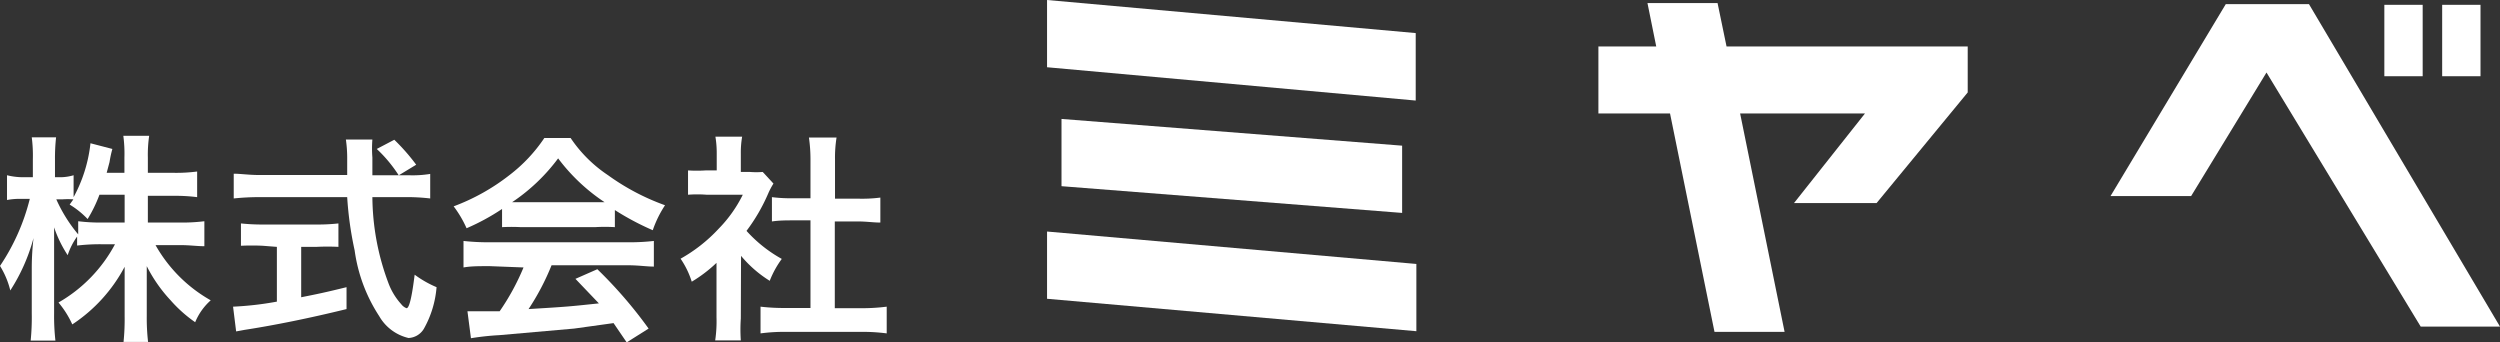 <svg xmlns="http://www.w3.org/2000/svg" width="114.13" height="15.63" viewBox="0 0 114.13 15.63"><rect x="0" y="0" width="114.13" height="15.63" fill="#333333" stroke="none"/><defs><style>.cls-1{fill:#fff;}</style></defs><g id="レイヤー_2" data-name="レイヤー 2"><g id="レイヤー_1-2" data-name="レイヤー 1"><path class="cls-1" d="M6.75,10.16h1.5a8.22,8.22,0,0,0,1.08-.06v1.14c-.34,0-.66-.05-1.09-.05H7.1a6.63,6.63,0,0,0,2.52,2.52,2.75,2.75,0,0,0-.71,1A6.17,6.17,0,0,1,7.78,13.7,6.68,6.68,0,0,1,6.7,12.15c0,.35,0,.71,0,1v1.28a9.48,9.48,0,0,0,.06,1.18H5.64a10.27,10.27,0,0,0,.05-1.18v-1.2c0-.29,0-.65,0-1.05a7.16,7.16,0,0,1-2.39,2.63,4.29,4.29,0,0,0-.63-1,6.68,6.68,0,0,0,2.58-2.66H4.62a8.77,8.77,0,0,0-1.1.06v-.41a3.07,3.07,0,0,0-.43.85,5.56,5.56,0,0,1-.62-1.27c0,.33,0,.89,0,1.34v2.59a10,10,0,0,0,.06,1.24H1.4a10.55,10.55,0,0,0,.05-1.24V12.18a12.3,12.3,0,0,1,.08-1.31A8.4,8.4,0,0,1,.47,13.26,3.85,3.85,0,0,0,0,12.14,9.64,9.64,0,0,0,1.36,9.08H1a3.14,3.14,0,0,0-.68.05V8A3,3,0,0,0,1,8.09h.5V7.27a6.51,6.51,0,0,0-.05-1H2.56a8.7,8.7,0,0,0-.05,1v.82h.3A2.15,2.15,0,0,0,3.36,8v1a6.6,6.6,0,0,0,.77-2.46l1,.26A5.14,5.14,0,0,0,5,7.4l-.13.49h.81V7.2a6.22,6.22,0,0,0-.05-1H6.81a5.92,5.92,0,0,0-.06,1v.69H7.94A7.41,7.41,0,0,0,9,7.83V9a7.8,7.8,0,0,0-1.08-.06H6.75ZM4.54,8.89A6.24,6.24,0,0,1,4,10a3.91,3.91,0,0,0-.82-.66l.17-.24a3.73,3.73,0,0,0-.5,0H2.57a6.76,6.76,0,0,0,1,1.6V10.1a8.33,8.33,0,0,0,1.1.06H5.69V8.89Z"/><path class="cls-1" d="M18.64,8a5,5,0,0,0,1-.06V9.06A9.11,9.11,0,0,0,18.43,9H17a11.35,11.35,0,0,0,.72,3.89,3,3,0,0,0,.6,1,.54.54,0,0,0,.24.18c.12,0,.24-.48.37-1.53a4.81,4.81,0,0,0,1,.57,4.61,4.61,0,0,1-.58,1.9.86.86,0,0,1-.7.42,2.09,2.09,0,0,1-1.34-1,7.28,7.28,0,0,1-1.12-3A15.88,15.88,0,0,1,15.85,9h-4a10.82,10.82,0,0,0-1.18.06V7.93c.32,0,.69.06,1.18.06h4c0-.53,0-.53,0-.83a5.79,5.79,0,0,0-.06-.79H17a5.3,5.3,0,0,0,0,.82V8h1.2a6.31,6.31,0,0,0-1-1.2L18,6.38a9.12,9.12,0,0,1,1,1.14L18.21,8ZM12,11.22a10.14,10.14,0,0,0-1,0V10.2a9.28,9.28,0,0,0,1,.05h2.45a8.69,8.69,0,0,0,1-.05v1.07a10,10,0,0,0-1,0h-.7v2.3c.71-.14,1.1-.22,2.07-.46v1c-1.71.42-3.3.74-4.66.95l-.38.07L10.64,14a14.63,14.63,0,0,0,2-.23v-2.5Z"/><path class="cls-1" d="M22.92,9.54a10.09,10.09,0,0,1-1.62.88,5,5,0,0,0-.59-1A9.55,9.55,0,0,0,23.25,8a7.11,7.11,0,0,0,1.6-1.7h1.2A6.18,6.18,0,0,0,27.76,8a10.49,10.49,0,0,0,2.6,1.37,5,5,0,0,0-.56,1.14,12.32,12.32,0,0,1-1.73-.92v.78a7.67,7.67,0,0,0-.91,0H23.78a8,8,0,0,0-.86,0Zm-.56,2.61c-.52,0-.86,0-1.2.06V11a10.18,10.18,0,0,0,1.2.06h6.3A9.77,9.77,0,0,0,29.85,11v1.17c-.34,0-.68-.06-1.19-.06H25.18a11.19,11.19,0,0,1-1.05,2c1.79-.11,1.79-.11,3.21-.26l-1.07-1.12,1-.44A20.22,20.22,0,0,1,29.61,15l-1,.63-.6-.88L26.21,15l-3.41.3a12.15,12.15,0,0,0-1.3.14l-.16-1.23.58,0,.89,0a10.7,10.7,0,0,0,1.09-2Zm4.79-2.92h.45a8.54,8.54,0,0,1-2.12-2,8.52,8.52,0,0,1-2.1,2h3.77Z"/><path class="cls-1" d="M33.82,14.54a7.17,7.17,0,0,0,0,1H32.65a6,6,0,0,0,.06-1.05V12a6.44,6.44,0,0,1-1.13.86,3.94,3.94,0,0,0-.51-1.05,7.07,7.07,0,0,0,1.74-1.37,6,6,0,0,0,1.1-1.55H32.26a5.44,5.44,0,0,0-.85,0V7.78a6.27,6.27,0,0,0,.8,0h.51V7a4.59,4.59,0,0,0-.06-.76h1.22a4.26,4.26,0,0,0-.06.78v.83h.42a3.64,3.64,0,0,0,.58,0l.49.53a3.45,3.45,0,0,0-.23.43,8.22,8.22,0,0,1-1,1.73,6.23,6.23,0,0,0,1.61,1.28,4.33,4.33,0,0,0-.55,1,5.43,5.43,0,0,1-1.31-1.14Zm4.29-.47h1.22A8.85,8.85,0,0,0,40.48,14v1.22a8.46,8.46,0,0,0-1.15-.07H35.86a8.21,8.21,0,0,0-1.14.07V14a9.3,9.3,0,0,0,1.17.06H37v-4h-.76c-.34,0-.67,0-1,.05V9a6.82,6.82,0,0,0,1,.05H37V7.28a7.08,7.08,0,0,0-.07-1h1.26a5.86,5.86,0,0,0-.07,1V9.07h1.07a6.57,6.57,0,0,0,1-.05v1.14c-.32,0-.63-.05-1-.05H38.11Z"/><polygon class="cls-1" points="64.63 1.51 47.8 0 47.8 3.07 64.63 4.59 64.63 1.51"/><polygon class="cls-1" points="64.01 9.72 64.01 6.65 48.46 5.43 48.46 8.5 64.01 9.72"/><polygon class="cls-1" points="47.8 13.64 64.66 15.12 64.66 12.05 47.8 10.57 47.8 13.64"/><polygon class="cls-1" points="78.41 0.14 75.21 0.14 75.61 2.12 72.97 2.12 72.97 5.18 76.24 5.18 78.27 15.15 81.47 15.15 79.44 5.18 85.14 5.18 81.9 9.27 85.67 9.27 89.83 4.22 89.83 2.12 78.82 2.12 78.41 0.14"/><polygon class="cls-1" points="105.41 0.19 101.61 0.19 96.35 8.95 100.03 8.95 103.47 3.31 110.51 14.91 114.13 14.91 105.41 0.19"/><rect class="cls-1" x="108.85" y="0.22" width="1.75" height="3.26"/><rect class="cls-1" x="111.49" y="0.22" width="1.75" height="3.26"/></g></g></svg>